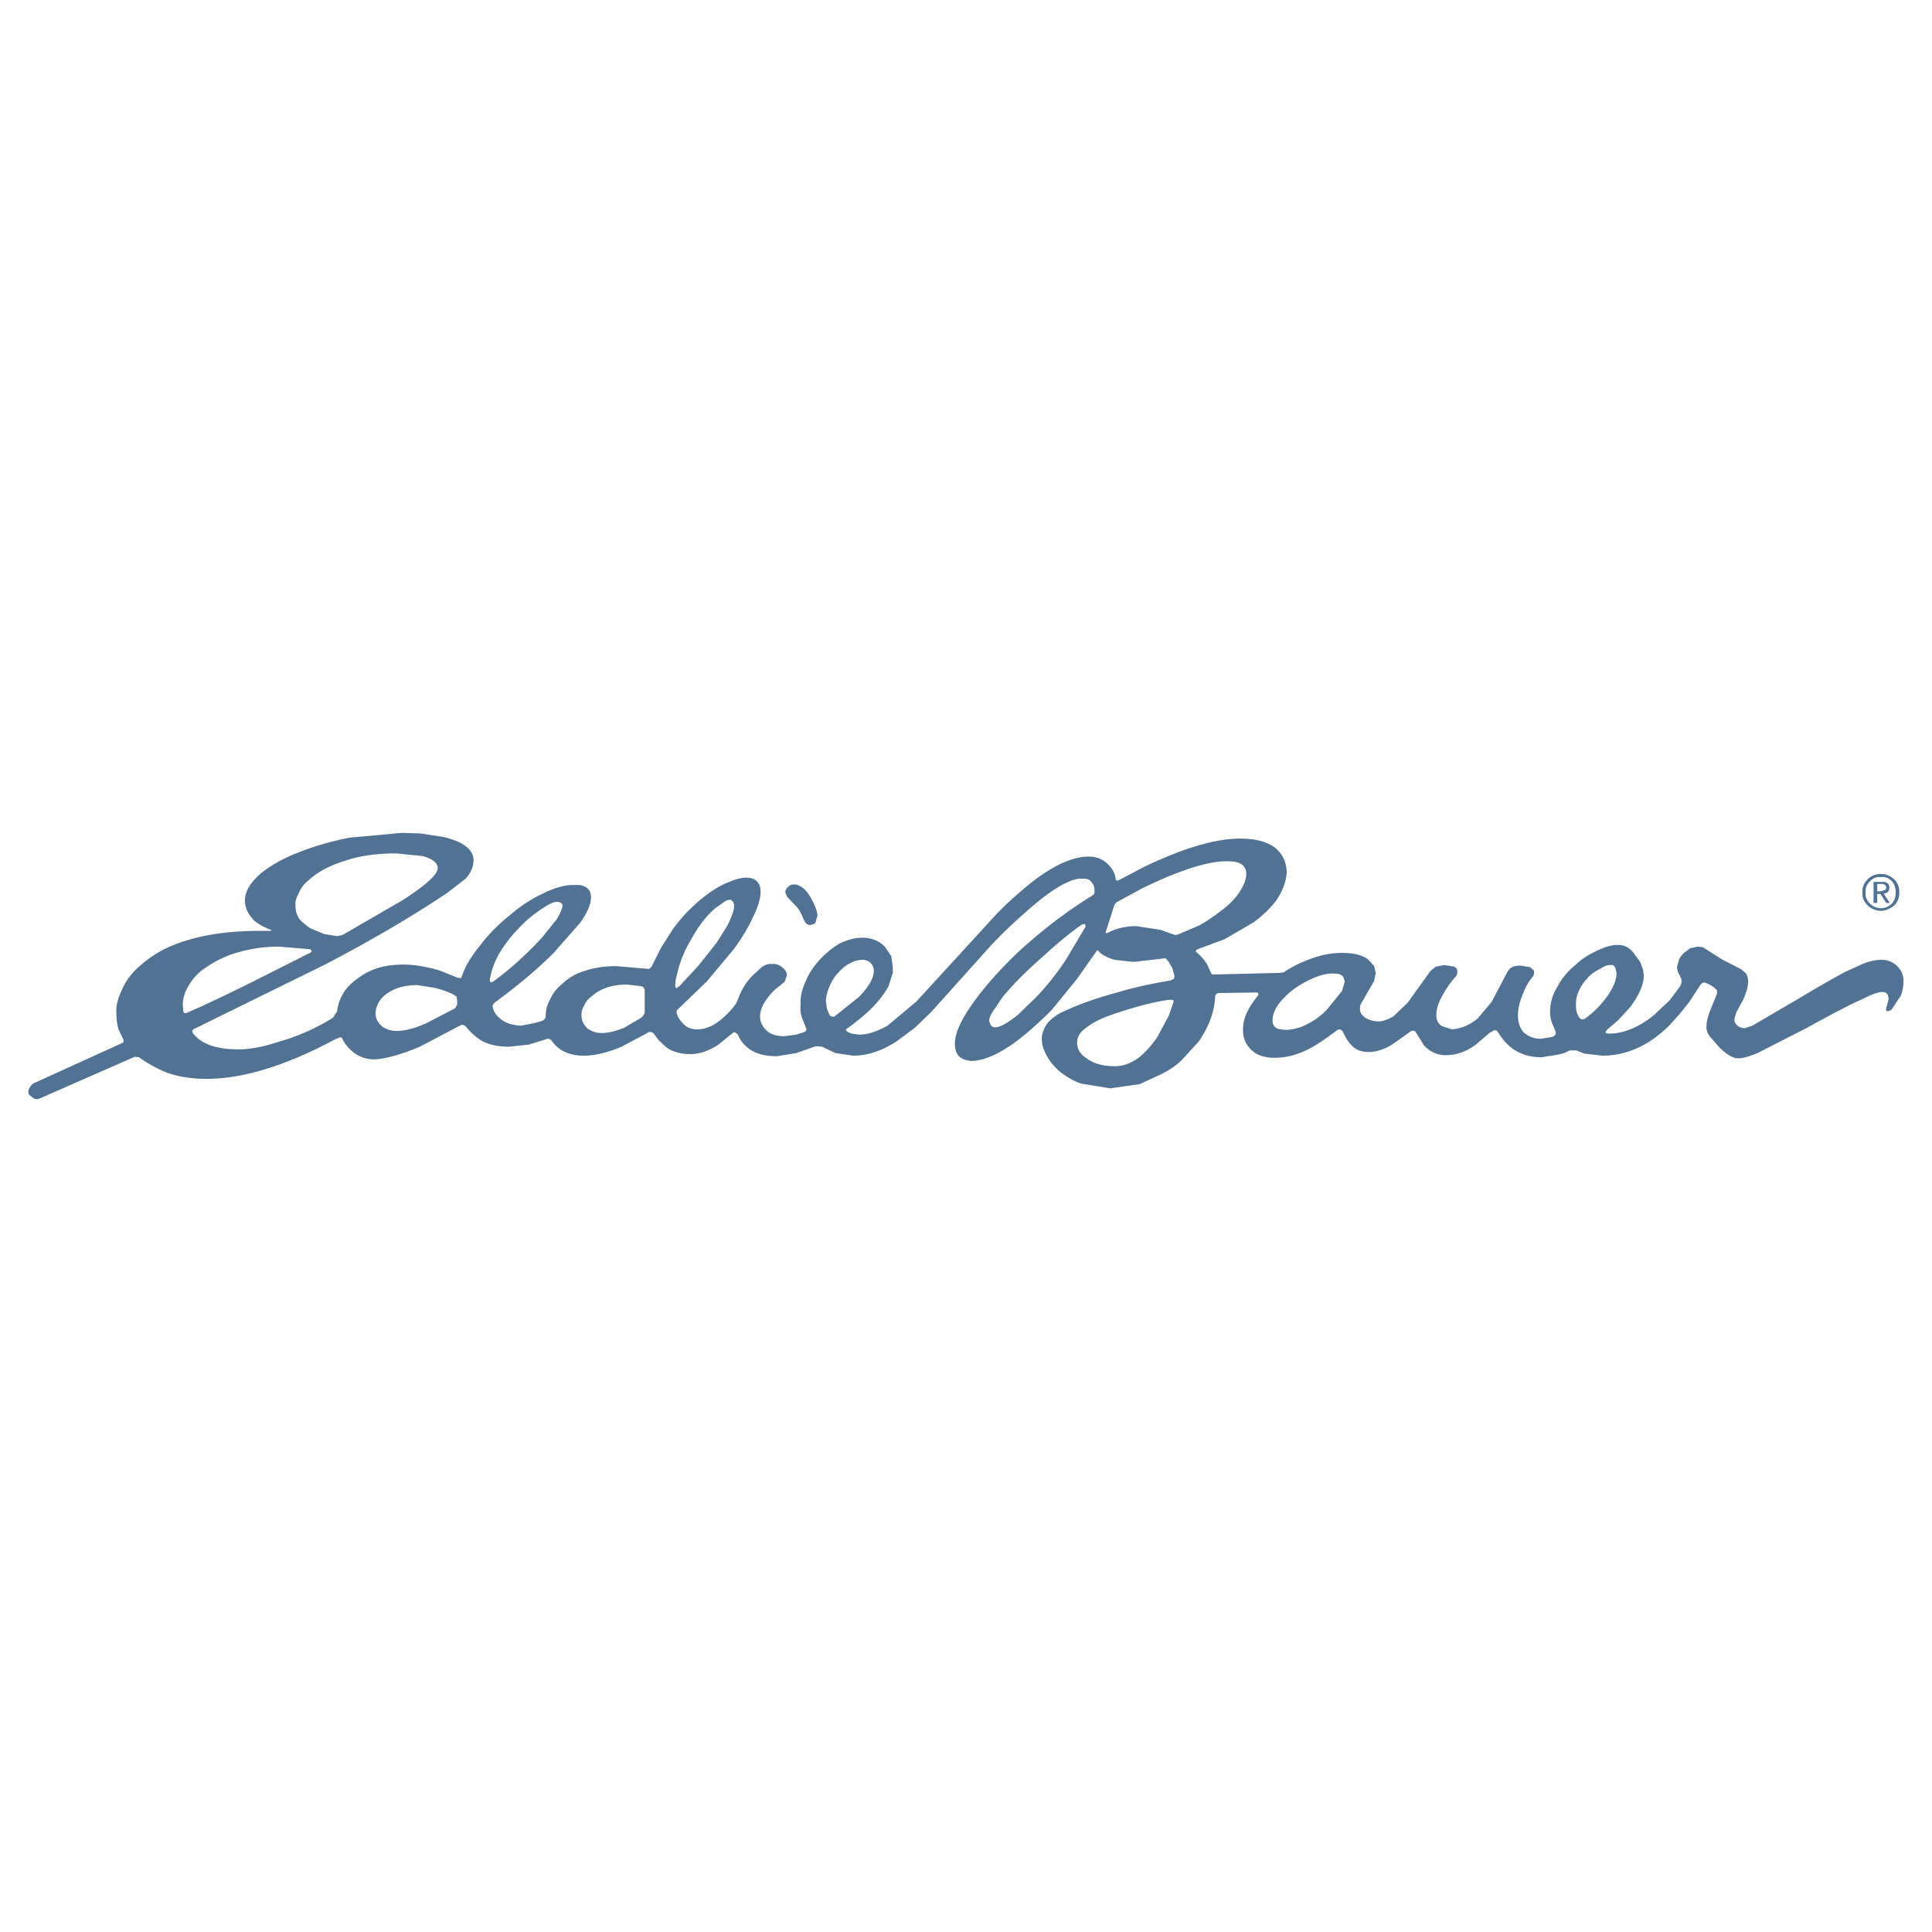 <svg xmlns="http://www.w3.org/2000/svg" width="2500" height="2500" viewBox="0 0 192.756 192.756"><g fill-rule="evenodd" clip-rule="evenodd"><path fill="#fff" fill-opacity="0" d="M0 0h192.756v192.756H0V0z"/><path d="M110.568 86.249c-.525-.525-1.156-.788-1.945-.788-1.838 0-4.15 1.156-6.832 3.521a29.39 29.39 0 0 0-2.941 2.837l-7.411 8.093-2.89 2.418c-1.051.578-1.944.893-2.838.893l-.789-.105-.42-.209c-.158-.158-.105-.264.052-.316 2.05-1.471 3.363-2.838 4.099-4.203l.42-1.314v-.631l-.158-1.05-.631-.946c-.578-.578-1.313-.894-2.26-.894-.735 0-1.471.21-2.259.578a9.128 9.128 0 0 0-1.944 1.577c-.631.683-1.104 1.366-1.419 2.155-.368.787-.578 1.576-.525 2.365-.052.473 0 .945.158 1.365l.368.945c.105.158.053.316-.157.422l-.789.262-1.208.158c-.841 0-1.419-.211-1.839-.631-.368-.367-.579-.84-.579-1.314 0-.525.21-1.156.683-1.787.42-.576.841-.998 1.314-1.312l.473-.42.21-.631c0-.264-.158-.525-.473-.789-.368-.263-.684-.367-.999-.314-.367-.053-.683.052-1.051.314l-.683.631c-.788.684-1.314 1.576-1.682 2.574l-.158.369-.263.367c-1.209 1.473-2.417 2.26-3.626 2.26-.578 0-1.051-.158-1.419-.578-.315-.314-.525-.631-.631-.998-.053-.211 0-.367.158-.473l2.837-2.732 2.681-3.207c.841-1.156 1.472-2.207 1.892-3.153.526-1.051.789-1.892.789-2.575 0-.368-.053-.631-.21-.841-.21-.368-.631-.578-1.156-.578-.473 0-1.051.105-1.734.42-.63.21-1.261.578-1.944 1.051a13.98 13.98 0 0 0-1.945 1.629c-.683.631-1.208 1.314-1.734 1.998l-1.208 1.892-.946 1.891-.21.211h-.21l-3.101-.264c-1.209 0-2.208.158-3.153.475-.894.262-1.576.682-2.207 1.26-.578.473-.999.998-1.261 1.629-.315.525-.42 1.104-.42 1.682-.053.211-.158.316-.368.422l-.736.209-1.366.264c-.893-.053-1.524-.264-2.049-.684-.368-.314-.631-.631-.735-1.051l-.053-.264.157-.262c2.365-1.734 4.31-3.363 5.938-4.993l2.68-3.048c.736-1.051 1.051-1.892 1.051-2.47 0-.315-.053-.63-.263-.84-.263-.315-.735-.473-1.314-.42-.946-.053-2.049.263-3.205.841-1.156.525-2.26 1.261-3.363 2.207-1.104.894-2.103 1.892-2.891 2.943-.894 1.104-1.524 2.101-1.839 3.101l-.106.207-.315-.053-1.839-.734c-1.313-.369-2.47-.579-3.521-.579-.946 0-1.892.105-2.68.368a6.405 6.405 0 0 0-2.049 1.104c-.578.42-1.051.893-1.366 1.471a3.992 3.992 0 0 0-.578 1.734l-.421.631a20.747 20.747 0 0 1-5.308 2.365c-1.576.525-2.943.789-4.099.789-2.208 0-3.731-.527-4.572-1.631l-.053-.209.105-.158 13.243-6.516c4.52-2.366 8.566-4.73 12.087-7.095l1.839-1.419c.526-.578.789-1.209.789-1.839 0-1.051-.999-1.84-2.943-2.312l-2.365-.368-1.839-.053-5.203.474c-1.839.368-3.521.841-5.098 1.471-1.629.63-2.891 1.366-3.836 2.155-.999.893-1.524 1.734-1.524 2.68 0 .683.315 1.313.894 1.944.42.368.999.684 1.681.946l.105.053-.158.052h-.999c-2.838 0-5.255.316-7.305.946-1.787.526-3.258 1.314-4.414 2.313-.999.787-1.682 1.682-2.103 2.68-.368.789-.578 1.523-.525 2.26 0 .525.053 1.051.21 1.629l.525 1.104-.052.211-8.776 3.994a.937.937 0 0 0-.526.473c-.158.209-.21.42-.105.736l.473.367a.67.67 0 0 0 .63 0l9.459-4.152.42.053a12.999 12.999 0 0 0 2.891 1.576c1.104.369 2.365.578 3.836.578 3.626 0 7.936-1.312 12.823-3.941l.526-.209c.052 0 .157 0 .21.156a3.892 3.892 0 0 0 1.208 1.42c.578.42 1.261.631 1.997.631 1.104-.053 2.627-.473 4.52-1.262l3.994-2.102.263-.105.315.158a5.862 5.862 0 0 0 1.734 1.523c.63.314 1.524.525 2.575.525l1.997-.211 1.682-.525c.263-.104.42-.053.578.105.315.473.788.895 1.366 1.156.578.264 1.208.367 1.839.367 1.156 0 2.418-.314 3.784-.893l2.575-1.367c.052-.104.157-.104.315-.104.105 0 .21.053.315.156l.525.684.736.684c.63.473 1.471.684 2.417.684.894 0 1.839-.316 2.786-.947l1.366-1.104c.105-.104.158-.156.315-.104l.263.209c.263.684.683 1.104 1.261 1.525.683.42 1.524.629 2.628.629l1.944-.314 1.945-.684.63.053 1.314.631 1.787.262c1.419 0 2.838-.473 4.309-1.418l1.839-1.367 1.629-1.576 6.042-6.726a48.07 48.07 0 0 1 3.416-3.258c1.156-1.051 2.26-1.892 3.207-2.47.998-.578 1.787-.894 2.363-.841.527-.053.842.105 1.053.473.156.158.209.42.209.736v.263l-.209.21c-1.053.631-2.207 1.419-3.627 2.47-1.629 1.262-3.205 2.575-4.52 3.889-1.576 1.577-2.891 3.101-3.836 4.468-1.157 1.629-1.734 2.941-1.734 3.941 0 1.104.525 1.682 1.734 1.734 1.104-.053 2.418-.58 3.941-1.631 1.209-.84 2.574-2.049 3.994-3.467l2.521-3.102 1.998-2.837c.053 0 .105 0 .209.157.316.315.842.578 1.525.789l1.891.21 3.207-.368.314.368.367.631.211.789-.053.262-.314.158c-1.84.314-3.627.684-5.361 1.209-1.943.525-3.625 1.104-5.098 1.785-.787.316-1.365.736-1.838 1.262-.369.525-.578 1.051-.578 1.576s.156 1.105.473 1.629c.262.58.734 1.105 1.312 1.631.631.473 1.314.945 2.156 1.207l2.889.475 2.943-.422 2.154-.998c.736-.367 1.473-.84 2.051-1.418l1.682-1.84c.945-1.367 1.523-2.838 1.629-4.309 0-.211 0-.316.105-.369 0-.105.156-.156.367-.156l3.678-.053.158.053v.209c-.42.525-.787 1.051-.998 1.473-.367.682-.525 1.312-.525 1.996 0 .736.209 1.367.736 1.893.525.578 1.312.893 2.416.893 1.156 0 2.418-.314 3.732-1.051.682-.367 1.471-.945 2.416-1.629a.48.48 0 0 1 .369-.158l.262.158c.264.578.525 1.051.789 1.312.42.527 1.051.789 1.787.789.787 0 1.576-.262 2.363-.736l1.631-1.156c.367-.314.629-.314.787 0l.789 1.262c.631.631 1.312.945 2.154.945.998 0 1.996-.314 2.996-1.051l1.418-1.207c.158-.053.264-.158.367-.211.158-.053.316 0 .422.158.998 1.682 2.416 2.521 4.361 2.521l1.629-.262.631-.158c.209-.105.42-.211.578-.264h.631l.787.316 1.787.209c2.418 0 4.678-.998 6.727-3.047a34.025 34.025 0 0 0 1.998-2.365l1.051-1.629.209-.211.211-.053.525.211.473.314.264.264v.314l-.578 1.42c-.316.789-.473 1.367-.473 1.787-.053.314.053.684.314 1.051l.998 1.156c.736.684 1.314 1.051 1.84 1.051s1.156-.211 1.945-.525l4.834-2.471c2.68-1.471 4.467-2.416 5.465-2.838l.998-.473c.475-.209.895-.314 1.156-.314a.65.65 0 0 1 .527.262l.104.42-.262.947v.209l.158.105.367-.156.945-1.42a4 4 0 0 0 .264-1.418c0-.631-.211-1.104-.631-1.525-.42-.42-.945-.63-1.523-.63-.684 0-1.314.158-1.945.421l-1.734.787c-.473.264-2.049 1.104-4.572 2.629l-4.678 2.732-.787.262c-.316-.053-.525-.104-.684-.262-.209-.158-.314-.369-.314-.578 0-.158.053-.316.105-.473l.104-.316.684-1.262c.316-.734.473-1.312.473-1.732 0-.316-.053-.578-.209-.842l-.475-.42-1.943-.999-1.893-1.208-.525-.053-.734.158-.631.473c-.211.21-.369.42-.473.63l-.211.735c0 .316.105.631.314.947l.158.42-.053.314-.105.264-1.051 1.418-1.629 1.525c-1.523 1.207-2.994 1.785-4.361 1.785h-.316l-.104-.156.209-.264 1.051-.893 1.209-1.314c.895-1.209 1.367-2.26 1.367-3.205l-.105-.631-.264-.684-.734-.999c-.42-.473-.895-.683-1.314-.683-.578-.053-1.262.104-2.049.473-.947.42-1.734.894-2.365 1.524a6.842 6.842 0 0 0-1.787 2.155 4.651 4.651 0 0 0-.736 2.521c0 .369.053.736.211 1.156l.314.736.053.314-.262.264-.578.105-.684.104a2.54 2.54 0 0 1-1.682-.629c-.367-.422-.578-1-.578-1.682 0-.631.158-1.367.473-2.104.264-.734.631-1.365 1.051-1.838a.765.765 0 0 0 .053-.578l-.367-.316-.998-.157c-.631 0-1.051.21-1.262.63l-1.576 2.996-1.367 1.629c-.893.736-1.734 1.051-2.627 1.104l-.945-.314c-.369-.211-.578-.578-.578-1.104 0-.578.209-1.262.629-1.998.369-.631.736-1.209 1.209-1.734l.211-.262.053-.369c0-.209-.105-.367-.316-.473l-.998-.157-.84.157-.525.422-2.26 3.152-1.42 1.367c-.525.314-1.051.525-1.523.525a2.57 2.57 0 0 1-1.314-.369c-.42-.314-.525-.578-.525-.893 0-.264.053-.473.211-.684l1.209-2.102.156-.789-.156-.684-.578-.63c-.578-.473-1.473-.683-2.629-.683-.945 0-1.943.157-3.1.578-.842.315-1.682.683-2.418 1.157l-.314.209-.473.053-6.623.158-.156-.158-.369-.841c-.314-.525-.684-.893-1.051-1.208-.053-.053-.158-.105-.053-.158 0-.105.053-.105.158-.158l2.68-.999 2.891-1.682c.998-.736 1.787-1.524 2.312-2.259.631-.946.945-1.84.998-2.786-.053-1.051-.473-1.892-1.262-2.47-.84-.578-1.943-.841-3.416-.841-1.891 0-4.256.578-6.988 1.682-.998.42-1.998.84-2.996 1.366l-1.996 1.051-.264.105c-.105-.053-.158-.105-.158-.263-.1-.571-.363-.991-.731-1.359zm-2.629 5.991l.316-.053.053.263-1.998 3.363c-.998 1.472-2.049 2.785-3.047 3.785l-1.682 1.629c-1.051.84-1.787 1.262-2.26 1.262-.211 0-.369-.053-.473-.211l-.158-.42c0-.316.211-.789.736-1.473.367-.578.682-1.051.998-1.365.893-1.051 2.102-2.26 3.678-3.626 1.474-1.368 2.787-2.419 3.837-3.154zm2.366.841l.053-.21.789-2.47c.053-.21.209-.367.42-.473l2.418-1.314c.998-.473 1.996-.946 2.941-1.314 2.365-.946 4.258-1.418 5.623-1.366.631 0 1.156.105 1.473.42.209.21.314.473.314.841 0 .578-.262 1.208-.734 1.892-.422.631-1 1.209-1.787 1.787-.684.526-1.42 1.051-2.207 1.472l-2.102.894-.264.052-1.471-.525-2.418-.368c-.998 0-1.998.21-2.838.683h-.21v-.001zm50.871 3.521l.105.473c0 .736-.369 1.629-1.156 2.627-.578.736-1.209 1.367-1.945 1.893l-.158.105h-.156c-.211 0-.369-.211-.525-.631-.105-.314-.105-.578-.105-.84 0-.422.053-.842.262-1.314.211-.473.475-.895.842-1.262.314-.42.789-.736 1.314-.998.42-.264.787-.421 1.051-.368.207-.054.365.052.471.315zm-27.17.839l.158.475-.264.945-1.576 1.943a7.43 7.43 0 0 1-1.891 1.367 4.672 4.672 0 0 1-2.26.578l-.684-.105a.828.828 0 0 1-.525-.787c0-.789.367-1.525 1.156-2.312.734-.789 1.682-1.42 2.889-1.945.684-.314 1.367-.473 1.998-.473.526 0 .841.105.999.314zm-17.08 2.313c.105 0 .158.053.158.211l-.473 1.367-1.156 2.154c-.578.84-1.209 1.523-1.787 1.996-.787.578-1.576.895-2.416.895-1.209 0-2.156-.264-2.838-.789-.316-.211-.578-.42-.736-.736a1.659 1.659 0 0 1-.211-.84c0-.473.211-.895.631-1.262a7.739 7.739 0 0 1 1.051-.736c.842-.473 1.893-.84 3.258-1.26 1.367-.422 2.734-.789 4.205-1h.314zm-87.13-10.615c.21-.526.525-.946.999-1.314.894-.841 2.102-1.472 3.626-1.944 1.524-.525 3.258-.736 5.098-.736l2.627.263c.999.263 1.524.684 1.524 1.209 0 .63-1.156 1.682-3.521 3.206l-5.991 3.468-.525.105-1.314-.21-1.366-.579c-.473-.315-.841-.63-1.104-.946a2.33 2.33 0 0 1-.367-1.262c-.054-.366.051-.787.314-1.26zm1.314 5.728l-.105.158-5.623 2.838c-2.943 1.471-5.203 2.521-6.779 3.205-.158.053-.263 0-.316-.158l-.052-.682c0-.527.158-1.156.526-1.787.42-.736.946-1.367 1.681-1.84a10.612 10.612 0 0 1 3.469-1.629 14.512 14.512 0 0 1 3.941-.525l3.101.263.157.157zm18.761.158c.473-.735 1.051-1.577 1.839-2.365a11.572 11.572 0 0 1 1.839-1.629c.946-.683 1.577-1.051 1.997-1.051.368 0 .578.157.578.42-.053.263-.21.684-.578 1.314l-1.524 1.892c-1.629 1.734-3.205 3.154-4.729 4.257l-.157.105-.158.051-.105-.104v-.211a7.942 7.942 0 0 1 .998-2.679zm22.964-5.255c.105 0 .21.105.315.21l.105.315c0 .473-.21 1.104-.684 2.049l-1.051 1.682-1.787 2.26-1.944 2.103-.315.209-.105-.156v-.212l.053-.525.263-1.051c.315-1.156.84-2.26 1.523-3.364.631-1.104 1.366-1.997 2.155-2.68l.894-.63a.979.979 0 0 1 .578-.21zm11.93 6.359c.473-.263.894-.368 1.313-.368.263 0 .526.105.736.263.21.21.368.473.368.789 0 .787-.525 1.682-1.523 2.68l-2.365 1.893c-.157.104-.368.051-.525-.105l-.263-.631-.106-.738c0-.525.158-.998.368-1.523.21-.473.473-.947.841-1.314.315-.368.736-.736 1.156-.946zM62.536 98.23l1.419.158a.46.46 0 0 1 .368.473v2.049c0 .264-.158.525-.526.736l-1.524.893c-.788.316-1.524.525-2.26.525-.525 0-.999-.156-1.419-.473-.42-.42-.578-.84-.578-1.312 0-.316.053-.631.263-.947.158-.42.473-.734.841-.998.84-.736 1.997-1.104 3.416-1.104zm-17.29.999l.315.211.053.473v.316l-.21.367-2.732 1.418c-1.209.578-2.26.842-3.101.842-.578 0-1.051-.158-1.472-.473-.421-.369-.631-.789-.631-1.314 0-.314.105-.631.263-.945.158-.369.421-.631.736-.895.841-.631 1.839-.945 3.205-.945l1.629.262c.737.157 1.42.421 1.945.683zM186.348 87.72c-.367.368-.578.788-.525 1.313-.053.525.158.946.525 1.314.367.315.789.525 1.314.525.473 0 .893-.21 1.312-.525.369-.368.525-.789.525-1.314s-.156-.946-.525-1.313c-.42-.368-.84-.525-1.312-.525-.525 0-.947.157-1.314.525zm2.418.21c.262.315.367.683.367 1.104s-.105.789-.367 1.104c-.316.315-.684.473-1.104.473s-.789-.158-1.104-.473c-.316-.315-.473-.683-.42-1.104-.053-.42.104-.788.42-1.104.314-.315.684-.473 1.104-.42.42-.052.787.105 1.104.42z" fill="#527294"/><path d="M188.502 88.561c0-.42-.262-.578-.734-.578h-.842v2.102h.367v-.894h.316l.578.894h.367l-.631-.946c.37 0 .579-.21.579-.578zm-.525.263l-.367.105h-.316v-.736h.422c.314 0 .473.158.473.368-.001.158-.107.263-.212.263zM78.511 89.454l.999 1.051c.263.315.473.683.63 1.156l.21.368a.552.552 0 0 0 .473.263c.21-.053.42-.105.525-.21l.21-.736c0-.315-.157-.788-.473-1.419s-.631-1.051-.894-1.261c-.315-.263-.631-.42-.894-.42-.315 0-.525.053-.63.21-.21.158-.315.368-.315.578l.159.42z" fill="#527294"/></g></svg>
